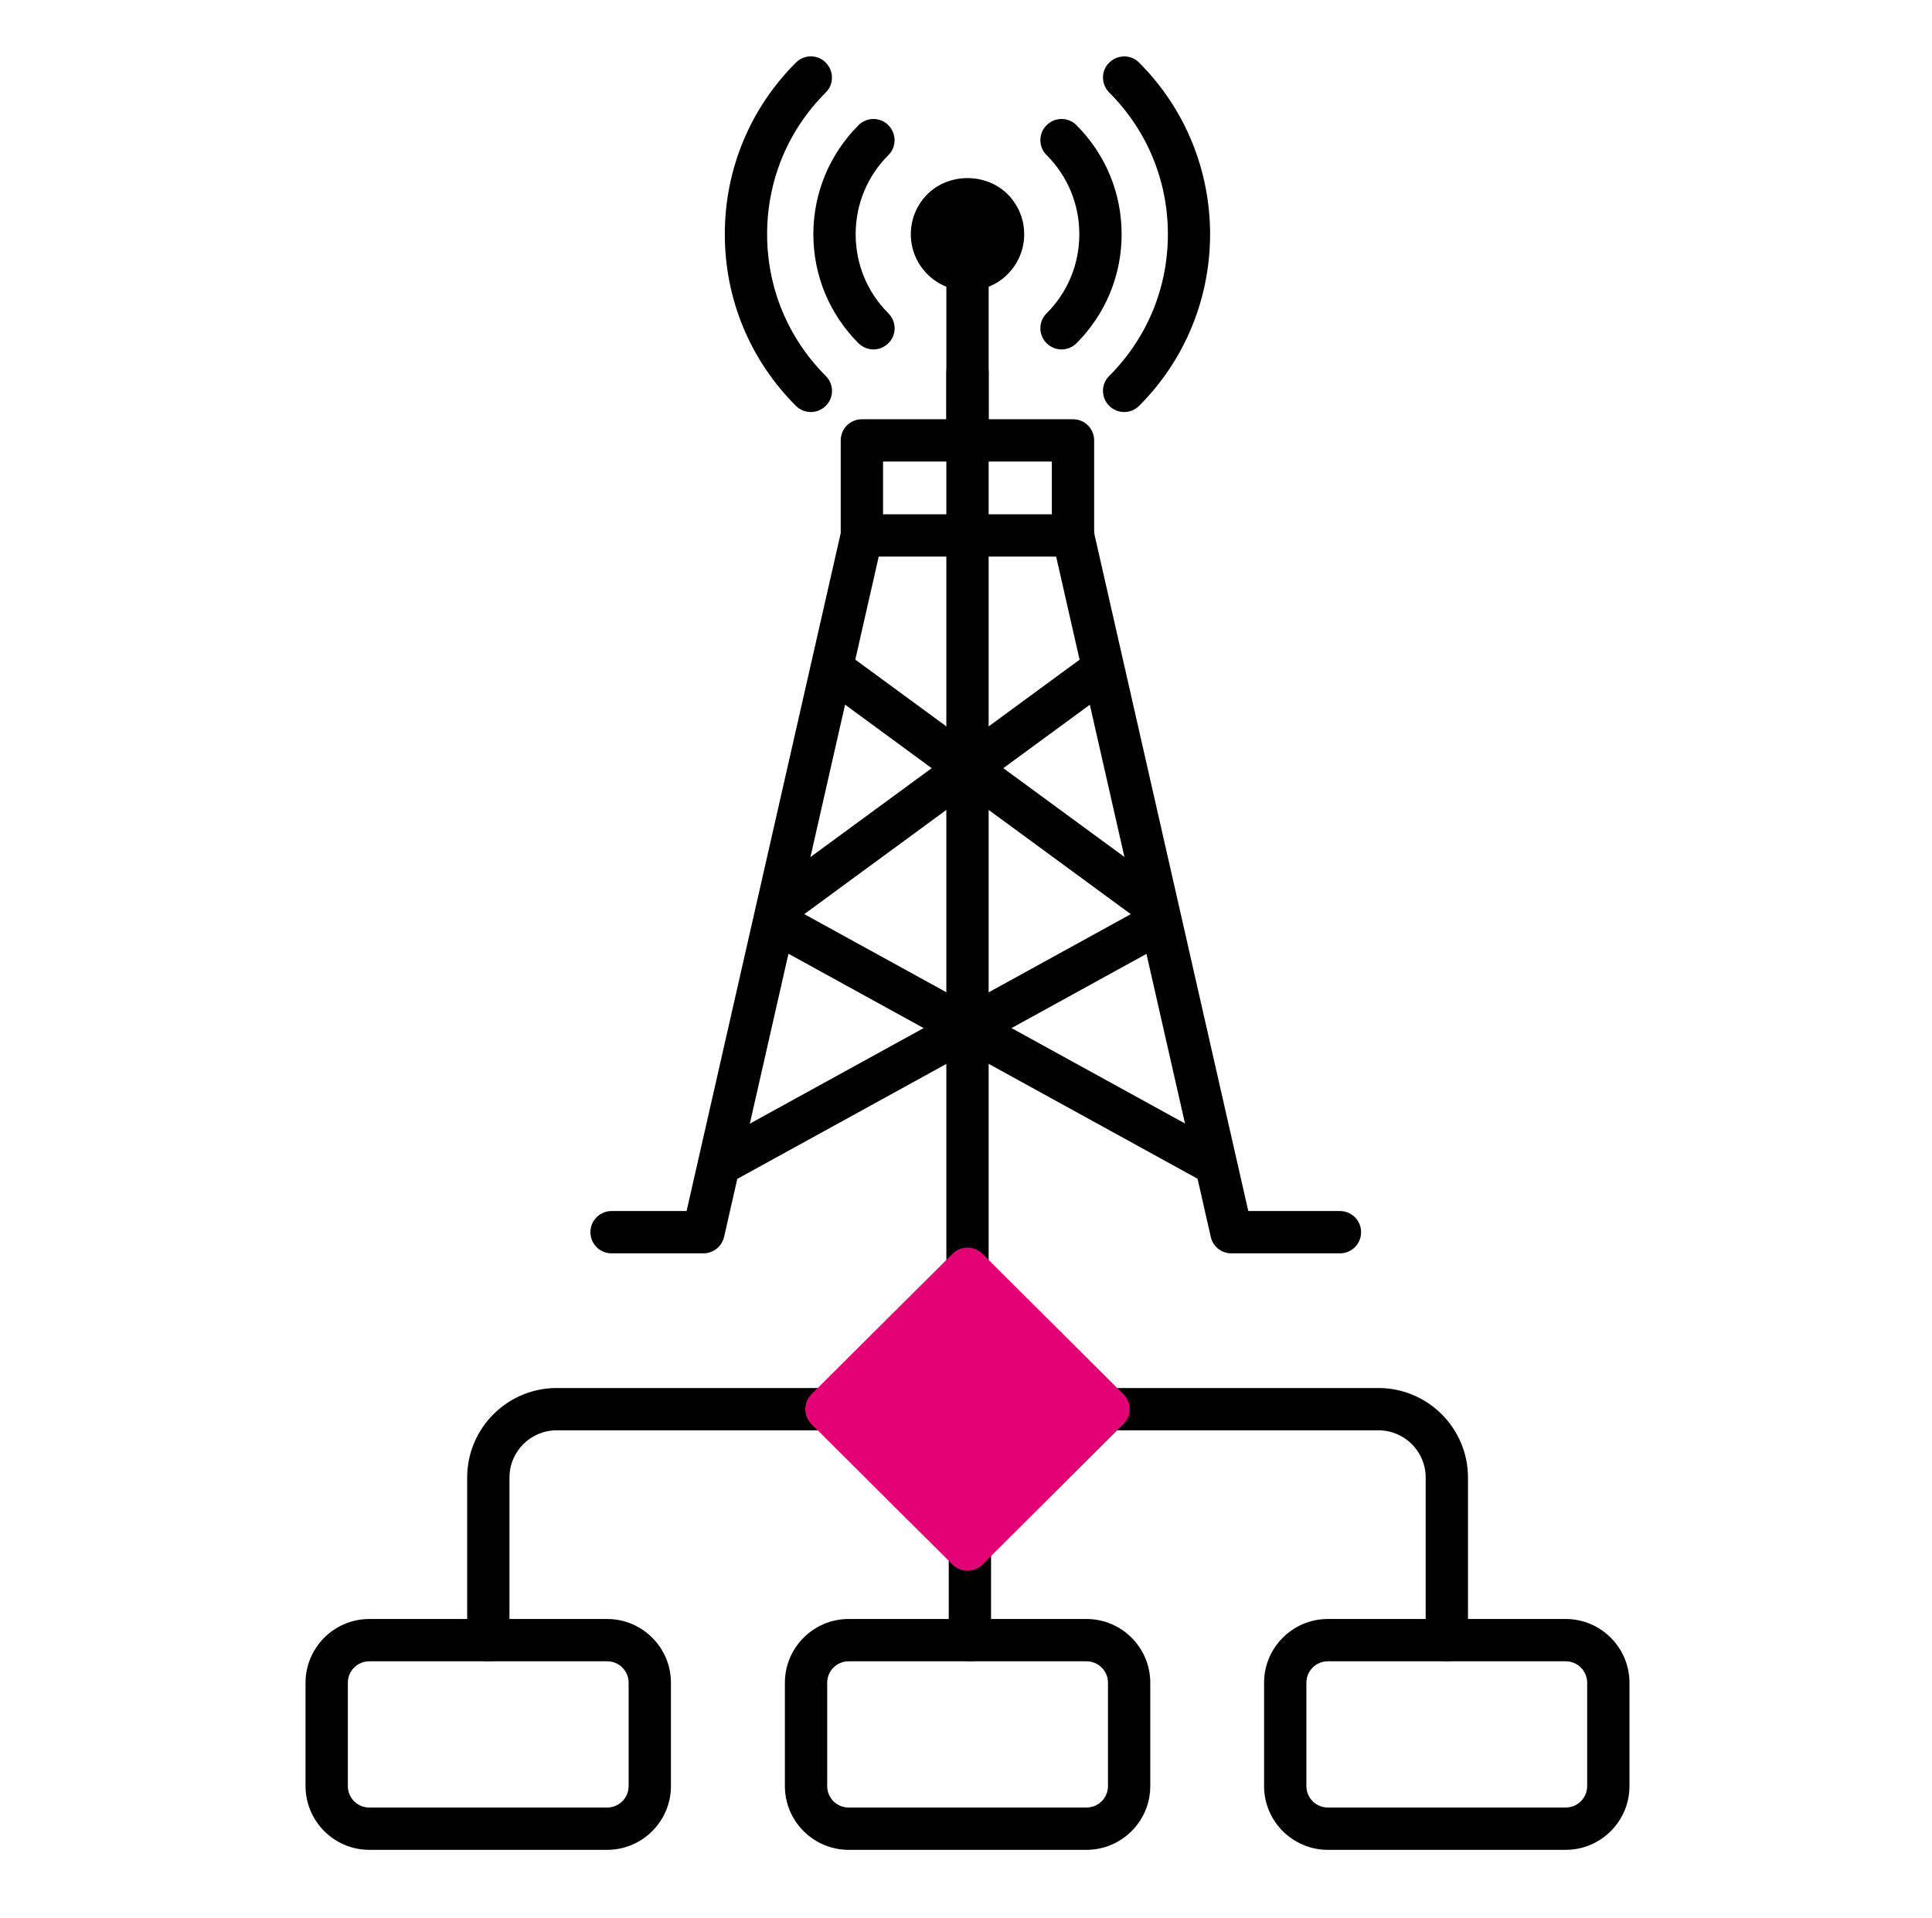 <svg width="137" height="136" viewBox="0 0 137 136" fill="none" xmlns="http://www.w3.org/2000/svg">
<g clip-path="url(#clip0_305_13543)">
<path d="M43.056 131.18H26.186C23.697 131.18 21.666 129.15 21.666 126.66V119.33C21.666 116.84 23.697 114.81 26.186 114.81H43.056C45.547 114.81 47.577 116.84 47.577 119.33V126.66C47.577 129.15 45.547 131.18 43.056 131.18ZM26.186 117.81C25.346 117.81 24.666 118.49 24.666 119.33V126.66C24.666 127.5 25.346 128.18 26.186 128.18H43.056C43.897 128.18 44.577 127.5 44.577 126.66V119.33C44.577 118.49 43.897 117.81 43.056 117.81H26.186Z" fill="black"/>
<path d="M111.027 131.18H94.157C91.667 131.18 89.637 129.15 89.637 126.66V119.33C89.637 116.84 91.667 114.81 94.157 114.81H111.027C113.517 114.81 115.547 116.84 115.547 119.33V126.66C115.547 129.15 113.517 131.18 111.027 131.18ZM94.157 117.81C93.317 117.81 92.637 118.49 92.637 119.33V126.66C92.637 127.5 93.317 128.18 94.157 128.18H111.027C111.867 128.18 112.547 127.5 112.547 126.66V119.33C112.547 118.49 111.867 117.81 111.027 117.81H94.157Z" fill="black"/>
<path d="M77.047 131.18H60.177C57.687 131.18 55.657 129.15 55.657 126.66V119.33C55.657 116.84 57.687 114.81 60.177 114.81H77.047C79.537 114.81 81.567 116.84 81.567 119.33V126.66C81.567 129.15 79.537 131.18 77.047 131.18ZM60.177 117.81C59.337 117.81 58.657 118.49 58.657 119.33V126.66C58.657 127.5 59.337 128.18 60.177 128.18H77.047C77.887 128.18 78.567 127.5 78.567 126.66V119.33C78.567 118.49 77.887 117.81 77.047 117.81H60.177Z" fill="black"/>
<path d="M102.596 117.81C101.766 117.81 101.096 117.14 101.096 116.31V104.78C101.096 102.93 99.596 101.43 97.746 101.43H78.606C77.776 101.43 77.106 100.76 77.106 99.93C77.106 99.1 77.776 98.43 78.606 98.43H97.746C101.246 98.43 104.096 101.28 104.096 104.78V116.31C104.096 117.14 103.426 117.81 102.596 117.81Z" fill="black"/>
<path d="M34.627 117.81C33.797 117.81 33.127 117.14 33.127 116.31V104.78C33.127 101.28 35.977 98.43 39.477 98.43H58.617C59.447 98.43 60.117 99.1 60.117 99.93C60.117 100.76 59.447 101.43 58.617 101.43H39.477C37.627 101.43 36.127 102.93 36.127 104.78V116.31C36.127 117.14 35.456 117.81 34.627 117.81Z" fill="black"/>
<path d="M68.606 91.48C67.776 91.48 67.106 90.81 67.106 89.98V26.39C67.106 25.56 67.776 24.89 68.606 24.89C69.436 24.89 70.106 25.56 70.106 26.39V89.97C70.106 90.8 69.436 91.47 68.606 91.47V91.48Z" fill="black"/>
<path d="M68.776 117.81C67.946 117.81 67.276 117.14 67.276 116.31V109.89C67.276 109.06 67.946 108.39 68.776 108.39C69.606 108.39 70.276 109.06 70.276 109.89V116.31C70.276 117.14 69.606 117.81 68.776 117.81Z" fill="black"/>
<path d="M78.606 99.93L68.606 89.97L58.616 99.93L68.606 109.89L78.606 99.93Z" fill="#E20074"/>
<path d="M68.606 111.39C68.226 111.39 67.836 111.24 67.546 110.95L57.546 100.99C57.266 100.71 57.106 100.33 57.106 99.93C57.106 99.53 57.266 99.15 57.546 98.87L67.546 88.91C68.126 88.33 69.076 88.33 69.666 88.91L79.666 98.87C79.946 99.15 80.106 99.53 80.106 99.93C80.106 100.33 79.946 100.71 79.666 100.99L69.666 110.95C69.376 111.24 68.986 111.39 68.606 111.39ZM60.736 99.93L68.606 107.77L76.476 99.93L68.606 92.09L60.736 99.93Z" fill="#E20074"/>
<path d="M68.607 32.73C67.777 32.73 67.107 32.06 67.107 31.23V14.86C67.107 14.03 67.777 13.36 68.607 13.36C69.437 13.36 70.107 14.03 70.107 14.86V31.24C70.107 32.07 69.437 32.74 68.607 32.74V32.73Z" fill="black"/>
<path d="M68.607 20.62C67.577 20.62 66.547 20.23 65.767 19.45C65.007 18.69 64.587 17.68 64.587 16.61C64.587 15.54 65.007 14.53 65.767 13.77C67.287 12.25 69.927 12.25 71.447 13.77C72.207 14.53 72.627 15.54 72.627 16.61C72.627 17.68 72.207 18.69 71.447 19.45C70.667 20.23 69.637 20.62 68.607 20.62ZM67.887 17.33C68.287 17.72 68.927 17.72 69.317 17.33C69.507 17.14 69.617 16.88 69.617 16.61C69.617 16.34 69.507 16.08 69.317 15.89C68.937 15.51 68.267 15.51 67.887 15.89C67.697 16.08 67.587 16.34 67.587 16.61C67.587 16.88 67.697 17.14 67.887 17.33Z" fill="black"/>
<path d="M75.276 24.78C74.896 24.78 74.506 24.63 74.216 24.34C73.626 23.75 73.626 22.8 74.216 22.22C75.716 20.72 76.536 18.73 76.536 16.61C76.536 14.49 75.716 12.5 74.216 11C73.626 10.41 73.626 9.46 74.216 8.88C74.796 8.29 75.756 8.29 76.336 8.88C78.396 10.94 79.536 13.69 79.536 16.61C79.536 19.53 78.396 22.27 76.336 24.34C76.046 24.63 75.656 24.78 75.276 24.78Z" fill="black"/>
<path d="M61.936 24.78C61.556 24.78 61.166 24.63 60.876 24.34C58.816 22.28 57.676 19.53 57.676 16.61C57.676 13.69 58.816 10.95 60.876 8.88C61.466 8.29 62.416 8.29 62.996 8.88C63.576 9.47 63.586 10.42 62.996 11C61.496 12.5 60.676 14.49 60.676 16.61C60.676 18.73 61.496 20.72 62.996 22.22C63.586 22.81 63.586 23.76 62.996 24.34C62.706 24.63 62.316 24.78 61.936 24.78Z" fill="black"/>
<path d="M79.716 29.22C79.336 29.22 78.946 29.07 78.656 28.78C78.066 28.19 78.066 27.24 78.656 26.66C81.336 23.98 82.816 20.41 82.816 16.61C82.816 12.81 81.336 9.24 78.656 6.56C78.066 5.97 78.066 5.02 78.656 4.44C79.246 3.86 80.196 3.85 80.776 4.44C87.486 11.15 87.486 22.07 80.776 28.78C80.486 29.07 80.096 29.22 79.716 29.22Z" fill="black"/>
<path d="M57.496 29.22C57.117 29.22 56.727 29.07 56.437 28.78C53.187 25.53 51.397 21.21 51.397 16.61C51.397 12.01 53.187 7.69 56.437 4.44C57.026 3.85 57.977 3.85 58.556 4.44C59.136 5.03 59.147 5.98 58.556 6.56C55.867 9.24 54.397 12.81 54.397 16.61C54.397 20.41 55.877 23.98 58.556 26.66C59.147 27.25 59.147 28.2 58.556 28.78C58.267 29.07 57.877 29.22 57.496 29.22Z" fill="black"/>
<path d="M95.017 88.88H87.317C86.617 88.88 86.007 88.4 85.857 87.71L74.627 38.3C74.607 38.19 74.587 38.08 74.587 37.97V32.73H62.617V37.97C62.617 38.08 62.607 38.19 62.577 38.3L51.347 87.71C51.187 88.39 50.587 88.88 49.887 88.88H43.367C42.537 88.88 41.867 88.21 41.867 87.38C41.867 86.55 42.537 85.88 43.367 85.88H48.687L59.617 37.8V31.23C59.617 30.4 60.287 29.73 61.117 29.73H76.087C76.917 29.73 77.587 30.4 77.587 31.23V37.8L88.517 85.88H95.017C95.847 85.88 96.517 86.55 96.517 87.38C96.517 88.21 95.847 88.88 95.017 88.88Z" fill="black"/>
<path d="M51.217 83.98C50.687 83.98 50.177 83.7 49.897 83.2C49.497 82.47 49.767 81.56 50.487 81.16L81.327 64.2C82.047 63.8 82.967 64.07 83.367 64.79C83.767 65.52 83.497 66.43 82.777 66.83L51.937 83.79C51.707 83.92 51.457 83.98 51.217 83.98Z" fill="black"/>
<path d="M86.007 83.98C85.767 83.98 85.517 83.92 85.287 83.79L54.447 66.83C53.717 66.43 53.457 65.52 53.857 64.79C54.257 64.06 55.167 63.8 55.897 64.2L86.737 81.16C87.467 81.56 87.727 82.47 87.327 83.2C87.057 83.7 86.537 83.98 86.007 83.98Z" fill="black"/>
<path d="M55.507 65.58C55.047 65.58 54.587 65.37 54.297 64.97C53.807 64.3 53.947 63.36 54.617 62.87L77.077 46.4C77.747 45.91 78.687 46.06 79.177 46.72C79.667 47.39 79.527 48.33 78.857 48.82L56.397 65.29C56.127 65.49 55.817 65.58 55.507 65.58Z" fill="black"/>
<path d="M81.707 65.58C81.397 65.58 81.087 65.49 80.817 65.29L58.357 48.82C57.687 48.33 57.547 47.39 58.037 46.72C58.527 46.05 59.467 45.91 60.137 46.4L82.597 62.87C83.267 63.36 83.407 64.3 82.917 64.97C82.627 65.37 82.167 65.58 81.707 65.58Z" fill="black"/>
<path d="M76.097 39.47H61.127C60.297 39.47 59.627 38.8 59.627 37.97C59.627 37.14 60.297 36.47 61.127 36.47H76.097C76.927 36.47 77.597 37.14 77.597 37.97C77.597 38.8 76.927 39.47 76.097 39.47Z" fill="black"/>
</g>
<defs>
<clipPath id="clip0_305_13543">
<rect width="93.88" height="127.18" fill="white" transform="translate(21.666 4)"/>
</clipPath>
</defs>
</svg>

